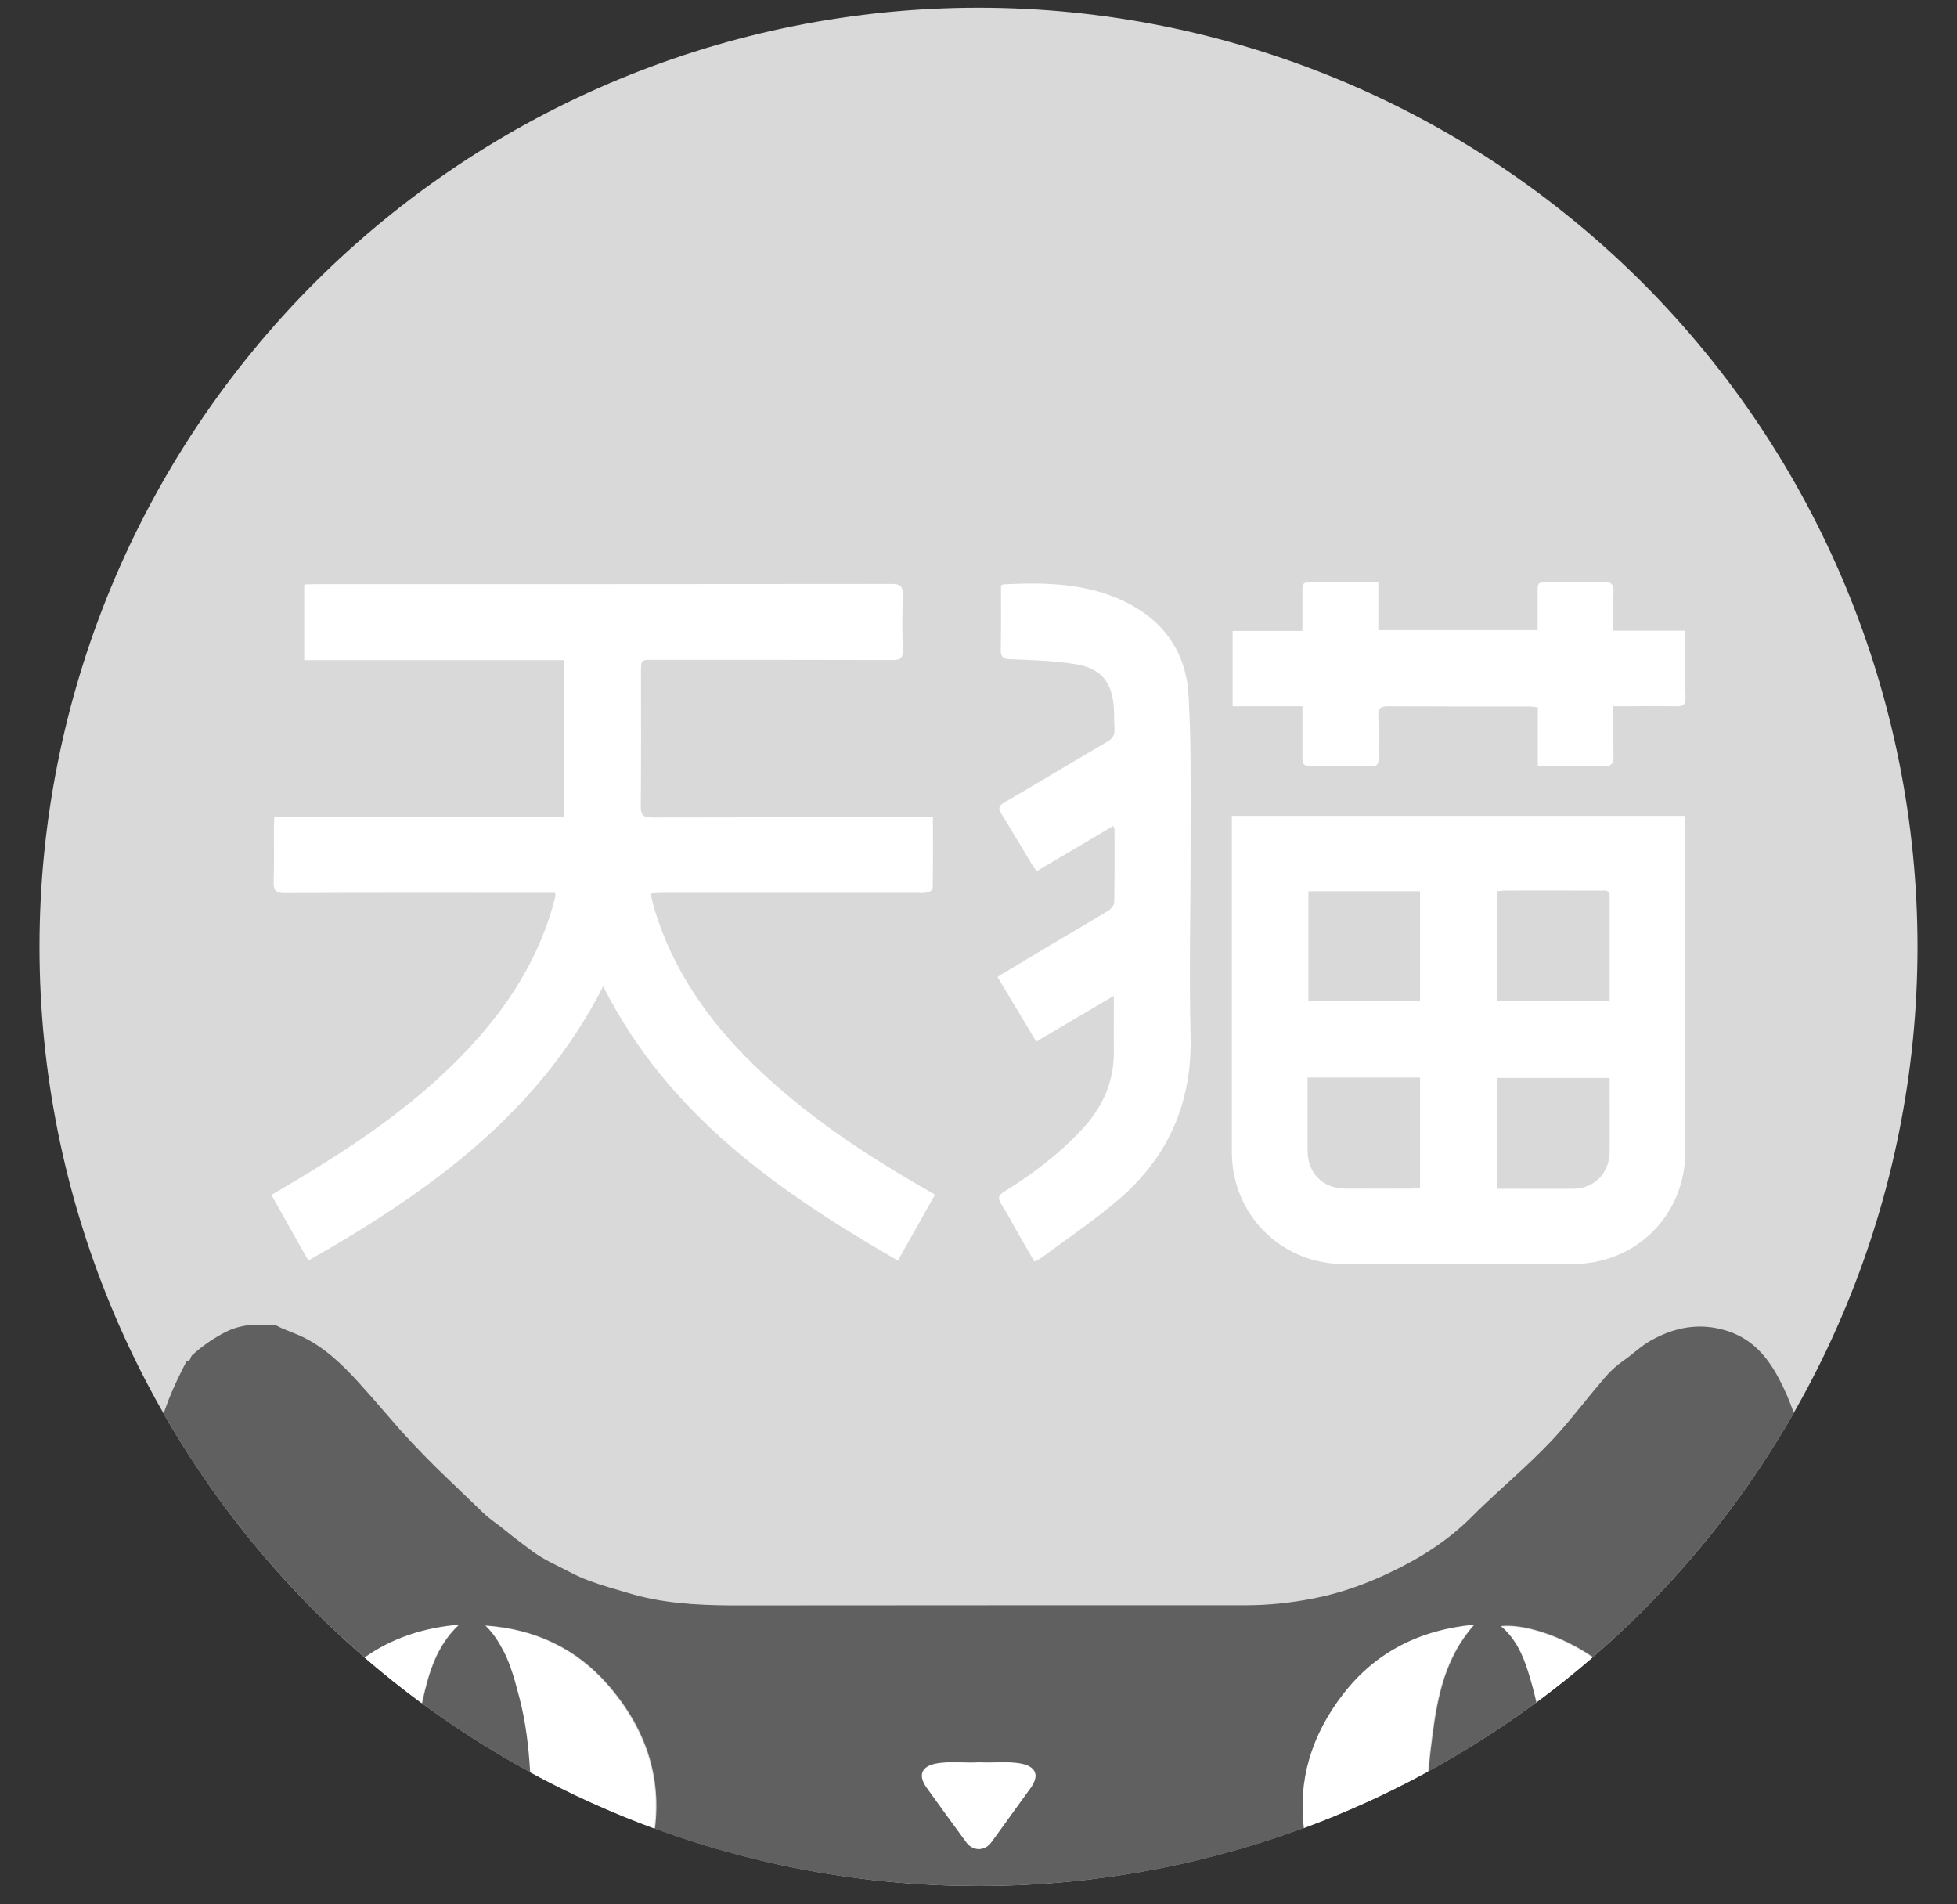 <svg width="37" height="36" viewBox="0 0 37 36" fill="none" xmlns="http://www.w3.org/2000/svg">
<rect x="0" y="0" width="37" height="36" fill="#333333" stroke="none"/>
<g id="tianmao 1" clip-path="url(#clip0_81_1803)">
<path id="Vector" d="M0.747 17.9C0.747 22.608 2.617 27.124 5.946 30.453C9.276 33.783 13.791 35.653 18.5 35.653C23.209 35.653 27.724 33.783 31.054 30.453C34.383 27.124 36.253 22.608 36.253 17.9C36.253 13.191 34.383 8.676 31.054 5.346C27.724 2.017 23.209 0.146 18.5 0.146C13.791 0.146 9.276 2.017 5.946 5.346C2.617 8.676 0.747 13.191 0.747 17.9Z" fill="#D9D9D9"/>
<path id="Vector_2" d="M18.516 33.318C18.777 33.332 19.036 33.294 19.294 33.339C19.595 33.392 19.662 33.562 19.485 33.806C19.237 34.146 18.994 34.489 18.745 34.828C18.618 35.002 18.395 35.005 18.268 34.832C18.017 34.489 17.766 34.146 17.518 33.799C17.352 33.562 17.423 33.389 17.709 33.339C17.978 33.293 18.25 33.335 18.516 33.318ZM9.161 30.733C10.09 30.796 10.887 31.16 11.495 31.868C12.215 32.707 12.488 33.61 12.37 34.567C11.557 34.268 10.767 33.91 10.006 33.495C9.982 33.026 9.927 32.56 9.808 32.105C9.726 31.801 9.652 31.493 9.503 31.21C9.415 31.034 9.299 30.873 9.16 30.733H9.161ZM27.864 30.715C27.242 31.408 27.136 32.264 27.033 33.117C27.018 33.241 27.006 33.367 26.996 33.492C26.237 33.907 25.448 34.266 24.636 34.565C24.529 33.68 24.761 32.828 25.385 32.024C26.004 31.228 26.846 30.811 27.864 30.715ZM8.672 30.715C8.24 31.118 8.099 31.627 7.982 32.147C7.979 32.164 7.975 32.18 7.972 32.197C7.6 31.923 7.24 31.635 6.891 31.333C7.396 30.974 7.993 30.776 8.672 30.715ZM28.367 30.75C28.765 30.702 29.484 30.908 30.108 31.334C29.763 31.633 29.407 31.918 29.04 32.189C28.995 31.994 28.943 31.8 28.883 31.609C28.781 31.284 28.639 30.976 28.367 30.75Z" fill="white"/>
<path id="Vector_3" d="M4.894 25.044L5.039 25.047L5.184 25.047L5.195 25.051H5.209L5.334 25.112L5.593 25.217C5.637 25.235 5.68 25.253 5.722 25.274C6.14 25.476 6.462 25.787 6.766 26.119L7.04 26.425L7.579 27.046C7.874 27.372 8.181 27.686 8.5 27.988L9.132 28.595C9.233 28.694 9.349 28.773 9.461 28.858L9.719 29.064L10.02 29.292C10.138 29.384 10.266 29.459 10.398 29.529L10.797 29.731C11.024 29.851 11.264 29.932 11.505 30.005L11.87 30.112C12.503 30.307 13.154 30.343 13.809 30.349H14.027C17.2 30.346 20.377 30.346 23.549 30.346C23.984 30.346 24.419 30.3 24.844 30.215C25.357 30.116 25.849 29.936 26.318 29.709C26.871 29.444 27.384 29.115 27.815 28.684C27.971 28.527 28.133 28.375 28.296 28.225L28.785 27.776C29.028 27.549 29.267 27.317 29.488 27.067C29.778 26.738 30.043 26.388 30.33 26.056C30.41 25.962 30.497 25.874 30.596 25.795L30.698 25.719C30.868 25.602 31.016 25.454 31.2 25.348C31.656 25.09 32.127 24.998 32.636 25.154C33.107 25.299 33.397 25.62 33.626 26.048C33.742 26.264 33.837 26.486 33.915 26.714C32.917 28.453 31.634 30.012 30.118 31.325C29.495 30.897 28.776 30.691 28.374 30.739C28.646 30.965 28.788 31.273 28.89 31.598C28.951 31.792 29.004 31.986 29.048 32.181C28.4 32.661 27.72 33.096 27.013 33.483C27.02 33.359 27.032 33.236 27.047 33.112L27.082 32.828C27.18 32.071 27.326 31.326 27.879 30.711C26.86 30.806 26.018 31.22 25.399 32.019C24.776 32.822 24.544 33.674 24.651 34.559C22.681 35.285 20.599 35.656 18.5 35.653C16.413 35.656 14.343 35.289 12.383 34.572C12.505 33.611 12.233 32.704 11.509 31.864C10.901 31.156 10.105 30.791 9.175 30.728C9.323 30.869 9.426 31.032 9.517 31.206C9.616 31.394 9.682 31.594 9.74 31.796L9.822 32.1C9.942 32.561 9.996 33.031 10.023 33.502C9.313 33.116 8.63 32.682 7.98 32.202L7.993 32.143C8.11 31.623 8.254 31.113 8.683 30.711C8 30.769 7.401 30.971 6.893 31.333C5.376 30.022 4.091 28.465 3.093 26.727L3.119 26.648L3.19 26.455C3.288 26.208 3.405 25.97 3.526 25.734C3.607 25.741 3.593 25.656 3.632 25.62C3.799 25.467 3.985 25.334 4.184 25.224C4.399 25.098 4.645 25.035 4.894 25.044ZM18.516 33.314L18.358 33.318L18.034 33.312C17.925 33.312 17.817 33.316 17.709 33.335C17.419 33.388 17.349 33.557 17.519 33.795C17.766 34.141 18.017 34.485 18.268 34.827C18.395 35.001 18.622 34.998 18.746 34.824L19.485 33.802C19.658 33.562 19.591 33.391 19.291 33.335C19.189 33.319 19.086 33.312 18.983 33.313L18.673 33.317C18.62 33.317 18.568 33.316 18.516 33.313V33.314Z" fill="#606060"/>
<path id="Vector_4" d="M17.638 15.451C17.638 15.915 17.642 16.349 17.634 16.785C17.634 16.817 17.575 16.867 17.54 16.871C17.462 16.887 17.384 16.879 17.302 16.879H12.492C12.438 16.879 12.383 16.887 12.302 16.89C12.325 16.988 12.336 17.066 12.36 17.144C12.707 18.322 13.386 19.289 14.256 20.136C15.247 21.099 16.389 21.849 17.583 22.528C17.606 22.543 17.63 22.555 17.677 22.586C17.447 22.995 17.216 23.401 16.975 23.83C14.716 22.527 12.629 21.072 11.404 18.646C10.175 21.061 8.1 22.539 5.83 23.83C5.592 23.409 5.365 23.007 5.132 22.59C5.404 22.426 5.67 22.274 5.927 22.114C7.07 21.412 8.151 20.631 9.044 19.617C9.715 18.857 10.226 18.002 10.484 17.011C10.491 16.984 10.499 16.957 10.503 16.929C10.503 16.918 10.499 16.906 10.491 16.879H10.312C8.669 16.879 7.027 16.875 5.381 16.883C5.217 16.883 5.171 16.836 5.174 16.672C5.186 16.329 5.178 15.982 5.178 15.634C5.178 15.58 5.182 15.525 5.186 15.451H10.663V12.479H5.752V11.05C5.815 11.047 5.873 11.043 5.931 11.043C9.575 11.043 13.218 11.043 16.862 11.039C17.03 11.039 17.073 11.089 17.069 11.249C17.057 11.592 17.057 11.94 17.069 12.287C17.073 12.439 17.026 12.478 16.878 12.478C15.364 12.474 13.851 12.474 12.341 12.474C12.119 12.474 12.119 12.474 12.119 12.693C12.119 13.543 12.123 14.393 12.115 15.244C12.115 15.408 12.162 15.454 12.325 15.454C14.014 15.45 15.703 15.45 17.388 15.45H17.638L17.638 15.451ZM23.29 15.424H31.864V21.766C31.864 22.968 30.936 23.896 29.73 23.896H25.416C24.222 23.896 23.29 22.964 23.29 21.774V15.424H23.29ZM28.303 18.915H30.433V16.933C30.433 16.817 30.343 16.836 30.273 16.836C29.66 16.836 29.048 16.832 28.439 16.836C28.396 16.836 28.354 16.844 28.303 16.848V18.915V18.915ZM24.737 16.848V18.915H26.848V16.848H24.737ZM30.433 20.378H28.307V22.472C28.794 22.472 29.266 22.476 29.742 22.472C30.144 22.469 30.429 22.18 30.433 21.771C30.437 21.404 30.433 21.033 30.433 20.666V20.378ZM24.722 20.37V21.751C24.722 22.176 25.006 22.465 25.432 22.469C25.857 22.472 26.282 22.469 26.703 22.469C26.75 22.469 26.801 22.461 26.848 22.457V20.37H24.721H24.722ZM19.592 19.691C19.346 19.278 19.108 18.88 18.859 18.467C19.171 18.279 19.468 18.1 19.768 17.92C20.162 17.686 20.559 17.456 20.949 17.218C21.004 17.187 21.063 17.113 21.067 17.058C21.074 16.598 21.071 16.141 21.071 15.681C21.071 15.665 21.063 15.65 21.047 15.615C20.564 15.9 20.091 16.18 19.6 16.469C19.565 16.419 19.53 16.376 19.503 16.329C19.311 16.013 19.128 15.697 18.933 15.385C18.862 15.275 18.886 15.229 18.995 15.166C19.646 14.788 20.291 14.398 20.938 14.019C21.032 13.965 21.078 13.899 21.071 13.789C21.063 13.653 21.067 13.516 21.059 13.384C21.028 12.9 20.821 12.635 20.341 12.557C19.936 12.49 19.522 12.479 19.108 12.463C18.972 12.459 18.921 12.432 18.921 12.287C18.929 11.882 18.925 11.472 18.925 11.074C18.948 11.059 18.96 11.047 18.968 11.047C19.764 11.008 20.556 11.02 21.293 11.386C22.019 11.749 22.428 12.35 22.471 13.146C22.522 14.008 22.51 14.877 22.51 15.743C22.514 17.023 22.479 18.303 22.51 19.582C22.541 20.83 22.1 21.852 21.168 22.66C20.704 23.062 20.189 23.405 19.694 23.775C19.658 23.803 19.615 23.818 19.557 23.849C19.44 23.651 19.331 23.456 19.218 23.261C19.12 23.093 19.034 22.921 18.929 22.761C18.855 22.644 18.882 22.59 18.991 22.523C19.53 22.192 20.025 21.813 20.458 21.349C20.848 20.932 21.067 20.444 21.059 19.863C21.055 19.531 21.059 19.196 21.059 18.825C20.559 19.118 20.087 19.399 19.592 19.691ZM30.498 11.924H31.852C31.856 12.014 31.864 12.092 31.864 12.166C31.864 12.506 31.856 12.845 31.868 13.184C31.872 13.325 31.821 13.356 31.692 13.352C31.357 13.345 31.025 13.349 30.69 13.352H30.502C30.502 13.668 30.495 13.969 30.506 14.265C30.514 14.433 30.472 14.495 30.292 14.487C29.952 14.472 29.613 14.483 29.274 14.483C29.211 14.483 29.152 14.48 29.075 14.476V13.372C29.009 13.364 28.961 13.356 28.911 13.356C28.021 13.356 27.132 13.356 26.243 13.352C26.102 13.352 26.052 13.388 26.059 13.532C26.071 13.805 26.059 14.074 26.063 14.347C26.063 14.448 26.032 14.487 25.927 14.483C25.541 14.48 25.154 14.48 24.772 14.483C24.644 14.487 24.624 14.429 24.624 14.32C24.628 14.004 24.624 13.688 24.624 13.352H23.305V11.928H24.624V11.223C24.624 11.004 24.624 11.004 24.846 11.004H26.059V11.913H29.071V11.223C29.071 11.004 29.071 11.004 29.293 11.004C29.628 11.004 29.96 11.012 30.296 11C30.455 10.996 30.518 11.035 30.506 11.207C30.486 11.437 30.498 11.667 30.498 11.924Z" fill="white"/>
</g>
<defs>
<clipPath id="clip0_81_1803">
<rect width="36" height="36" fill="white" transform="translate(0.5)"/>
</clipPath>
</defs>
</svg>
